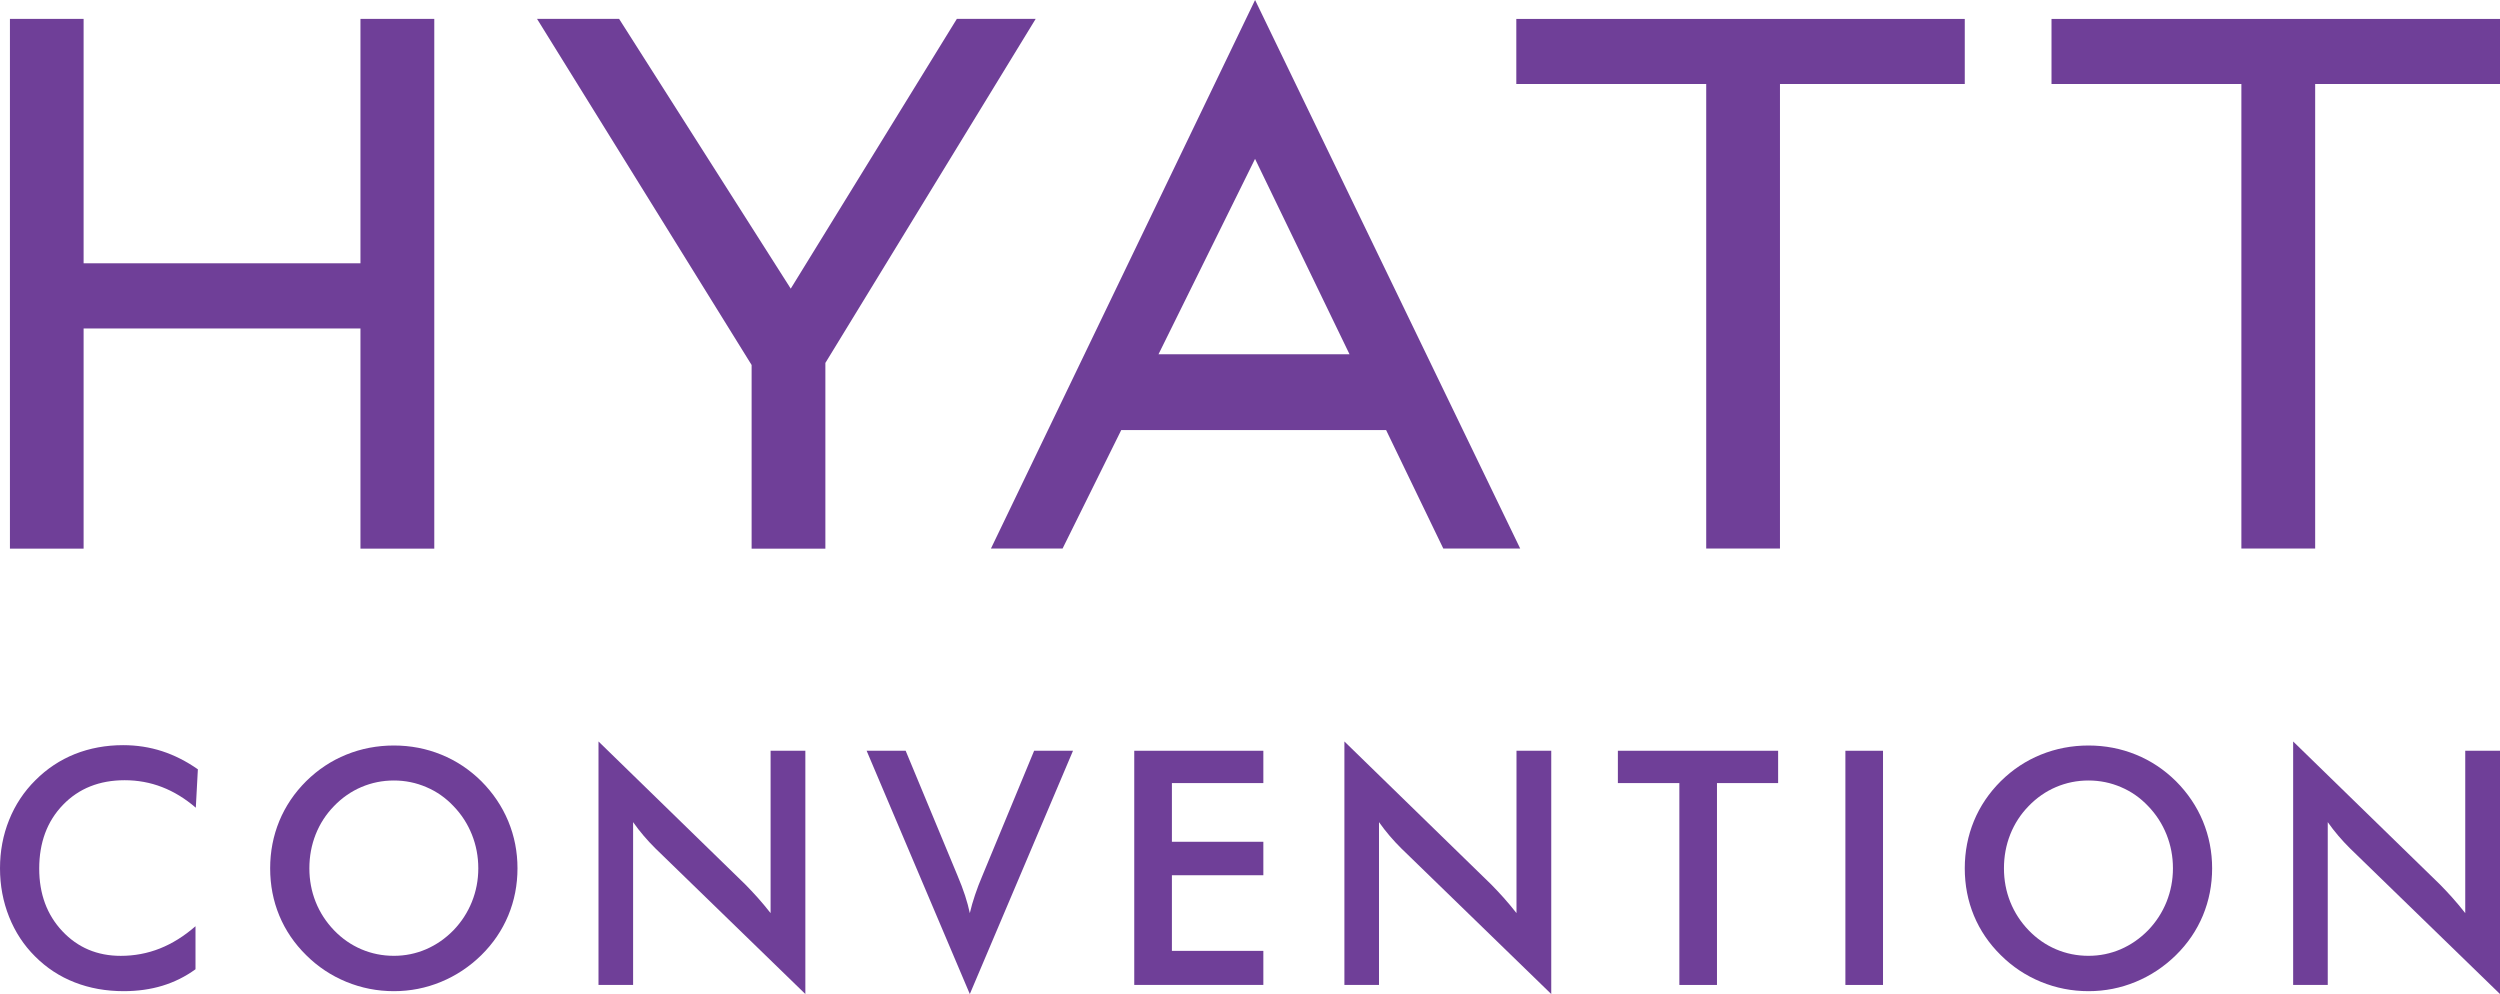 <?xml version="1.0" encoding="utf-8"?>
<!-- Generator: Adobe Illustrator 15.1.0, SVG Export Plug-In . SVG Version: 6.00 Build 0)  -->
<!DOCTYPE svg PUBLIC "-//W3C//DTD SVG 1.0//EN" "http://www.w3.org/TR/2001/REC-SVG-20010904/DTD/svg10.dtd">
<svg version="1.0" id="Layer_1" xmlns="http://www.w3.org/2000/svg" xmlns:xlink="http://www.w3.org/1999/xlink" x="0px" y="0px"
	 width="81.278px" height="32.318px" viewBox="0 0 81.278 32.318" enable-background="new 0 0 81.278 32.318" xml:space="preserve">
<path fill="#6F3F98" d="M49.297,0.616v2.115h6.174v15.102h2.398V2.731h6.008V0.616H49.297z M66.697,0.616v2.115h6.173v15.102h2.399
	V2.731h6.009V0.616H66.697z M31.108,0.614l-5.4,8.77l-5.58-8.77H17.46l6.976,11.252v5.971h2.398v-6.038l6.837-11.185H31.108z
	 M40.803,5.165l3.072,6.353h-6.211L40.803,5.165z M40.804,0l-8.587,17.833h2.329l1.907-3.851h8.611l1.859,3.851h2.5L40.804,0z"/>
<polygon fill="#6F3F98" points="11.719,0.614 11.719,8.56 2.718,8.56 2.718,0.614 0.323,0.614 0.323,17.837 2.718,17.837 
	2.718,10.679 11.719,10.679 11.719,17.837 14.119,17.837 14.119,0.614 "/>
<g>
	<path fill="#6F3F98" d="M6.366,26.26c-0.346-0.298-0.712-0.522-1.097-0.671c-0.385-0.149-0.79-0.223-1.215-0.223
		c-0.822,0-1.491,0.267-2.006,0.8c-0.516,0.534-0.773,1.226-0.773,2.075c0,0.821,0.251,1.5,0.752,2.033
		c0.502,0.534,1.135,0.802,1.898,0.802c0.446,0,0.87-0.08,1.272-0.239c0.403-0.16,0.789-0.401,1.159-0.724v1.399
		c-0.329,0.239-0.687,0.417-1.074,0.535c-0.387,0.118-0.806,0.177-1.259,0.177c-0.575,0-1.107-0.095-1.595-0.286
		c-0.488-0.19-0.917-0.472-1.287-0.843c-0.367-0.364-0.648-0.793-0.845-1.287C0.099,29.314,0,28.789,0,28.23
		c0-0.558,0.099-1.083,0.296-1.572c0.197-0.491,0.482-0.922,0.855-1.292c0.374-0.375,0.802-0.658,1.285-0.852
		c0.483-0.191,1.005-0.288,1.567-0.288c0.442,0,0.863,0.065,1.264,0.195c0.4,0.13,0.789,0.327,1.166,0.59L6.366,26.26z"/>
	<path fill="#6F3F98" d="M16.824,28.23c0,0.541-0.1,1.053-0.3,1.534c-0.201,0.482-0.493,0.912-0.877,1.29
		c-0.386,0.378-0.823,0.667-1.31,0.868c-0.486,0.201-0.997,0.302-1.531,0.302c-0.541,0-1.057-0.102-1.549-0.304
		c-0.492-0.203-0.926-0.492-1.302-0.866c-0.384-0.378-0.675-0.806-0.874-1.285c-0.198-0.478-0.298-0.99-0.298-1.539
		c0-0.544,0.1-1.057,0.298-1.539c0.199-0.481,0.49-0.913,0.874-1.295c0.383-0.378,0.818-0.666,1.305-0.863
		c0.486-0.197,1.002-0.296,1.546-0.296c0.541,0,1.054,0.099,1.539,0.296c0.485,0.197,0.919,0.485,1.302,0.863
		c0.384,0.386,0.676,0.819,0.877,1.303C16.725,27.183,16.824,27.694,16.824,28.23 M15.55,28.23c0-0.385-0.07-0.751-0.208-1.097
		c-0.139-0.347-0.338-0.656-0.599-0.926c-0.253-0.268-0.547-0.474-0.881-0.616c-0.334-0.144-0.686-0.216-1.056-0.216
		c-0.37,0-0.722,0.071-1.056,0.213c-0.333,0.142-0.631,0.349-0.891,0.619c-0.26,0.267-0.459,0.574-0.596,0.92
		c-0.137,0.347-0.205,0.715-0.205,1.103c0,0.386,0.068,0.749,0.205,1.093c0.137,0.343,0.336,0.649,0.596,0.921
		c0.26,0.27,0.557,0.476,0.889,0.618c0.332,0.142,0.685,0.213,1.058,0.213c0.367,0,0.715-0.071,1.046-0.213
		c0.33-0.143,0.628-0.349,0.891-0.618c0.261-0.271,0.46-0.579,0.599-0.924C15.48,28.976,15.55,28.612,15.55,28.23"/>
	<path fill="#6F3F98" d="M19.458,32.021v-7.915l4.778,4.654c0.13,0.132,0.262,0.273,0.396,0.422
		c0.133,0.149,0.274,0.317,0.421,0.504v-5.278h1.13v7.909l-4.876-4.736c-0.13-0.128-0.256-0.265-0.377-0.406
		c-0.122-0.142-0.237-0.291-0.347-0.447v5.294H19.458z"/>
	<path fill="#6F3F98" d="M31.53,32.318l-3.355-7.91h1.269l1.685,4.057c0.1,0.235,0.182,0.453,0.247,0.652
		c0.065,0.2,0.116,0.39,0.154,0.57c0.044-0.191,0.101-0.389,0.17-0.593c0.068-0.205,0.149-0.415,0.241-0.63l1.68-4.057h1.264
		L31.53,32.318z"/>
	<polygon fill="#6F3F98" points="36.876,32.021 36.876,24.408 41.073,24.408 41.073,25.459 38.1,25.459 38.1,27.367 41.073,27.367 
		41.073,28.455 38.1,28.455 38.1,30.914 41.073,30.914 41.073,32.021 	"/>
	<path fill="#6F3F98" d="M43.708,32.021v-7.915l4.778,4.654c0.13,0.132,0.262,0.273,0.396,0.422
		c0.133,0.149,0.274,0.317,0.421,0.504v-5.278h1.13v7.909l-4.876-4.736c-0.13-0.128-0.256-0.265-0.377-0.406
		c-0.122-0.142-0.236-0.291-0.347-0.447v5.294H43.708z"/>
	<polygon fill="#6F3F98" points="55.821,25.459 55.821,32.022 54.598,32.022 54.598,25.459 52.599,25.459 52.599,24.408 
		57.809,24.408 57.809,25.459 	"/>
	<rect x="59.996" y="24.408" fill="#6F3F98" width="1.223" height="7.614"/>
	<path fill="#6F3F98" d="M71.919,28.23c0,0.541-0.101,1.053-0.3,1.534c-0.201,0.482-0.493,0.912-0.878,1.29
		c-0.386,0.378-0.822,0.667-1.31,0.868c-0.486,0.201-0.997,0.302-1.531,0.302c-0.541,0-1.057-0.102-1.549-0.304
		c-0.492-0.203-0.926-0.492-1.302-0.866c-0.384-0.378-0.675-0.806-0.874-1.285c-0.198-0.478-0.298-0.99-0.298-1.539
		c0-0.544,0.1-1.057,0.298-1.539c0.199-0.481,0.49-0.913,0.874-1.295c0.383-0.378,0.818-0.666,1.305-0.863s1.002-0.296,1.546-0.296
		c0.541,0,1.055,0.099,1.539,0.296c0.485,0.197,0.919,0.485,1.302,0.863c0.385,0.386,0.677,0.819,0.878,1.303
		C71.818,27.183,71.919,27.694,71.919,28.23 M70.645,28.23c0-0.385-0.07-0.751-0.208-1.097c-0.139-0.347-0.338-0.656-0.599-0.926
		c-0.253-0.268-0.547-0.474-0.881-0.616c-0.334-0.144-0.687-0.216-1.057-0.216s-0.722,0.071-1.056,0.213
		c-0.333,0.142-0.631,0.349-0.891,0.619c-0.261,0.267-0.459,0.574-0.597,0.92c-0.137,0.347-0.205,0.715-0.205,1.103
		c0,0.386,0.068,0.749,0.205,1.093c0.138,0.343,0.336,0.649,0.597,0.921c0.26,0.27,0.557,0.476,0.889,0.618
		c0.332,0.142,0.685,0.213,1.058,0.213c0.367,0,0.715-0.071,1.046-0.213c0.33-0.143,0.628-0.349,0.892-0.618
		c0.261-0.271,0.46-0.579,0.599-0.924C70.574,28.976,70.645,28.612,70.645,28.23"/>
	<path fill="#6F3F98" d="M74.553,32.021v-7.915l4.778,4.654c0.13,0.132,0.262,0.273,0.396,0.422
		c0.133,0.149,0.274,0.317,0.421,0.504v-5.278h1.13v7.909l-4.876-4.736c-0.13-0.128-0.256-0.265-0.377-0.406
		c-0.122-0.142-0.237-0.291-0.347-0.447v5.294H74.553z"/>
</g>
</svg>
